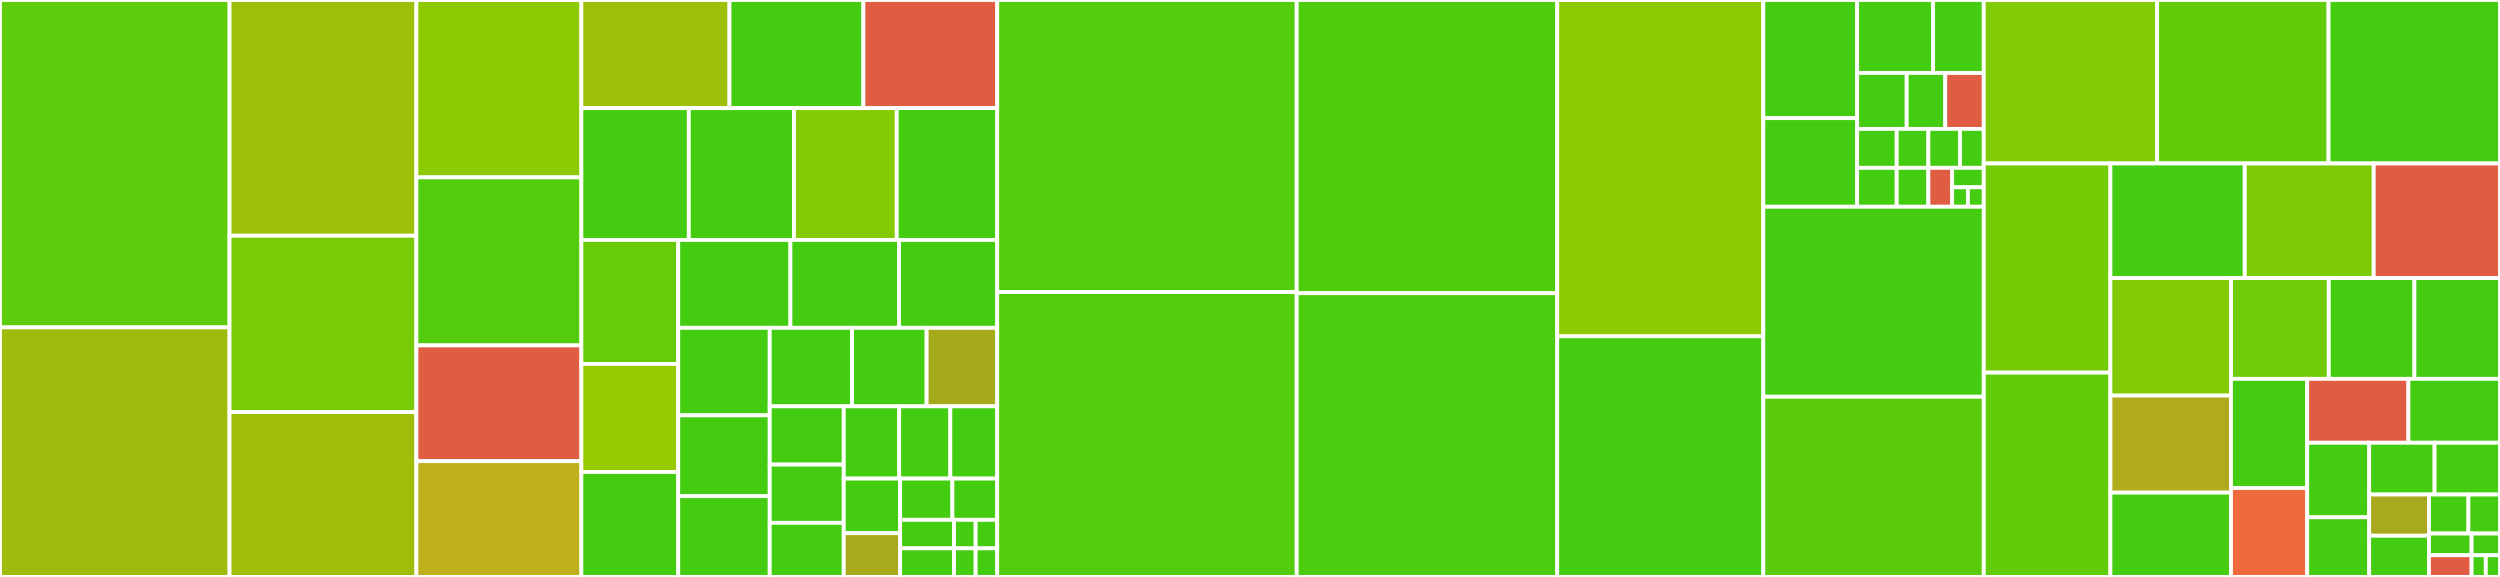 <svg baseProfile="full" width="650" height="150" viewBox="0 0 650 150" version="1.1"
xmlns="http://www.w3.org/2000/svg" xmlns:ev="http://www.w3.org/2001/xml-events"
xmlns:xlink="http://www.w3.org/1999/xlink">

<rect x="0" y="0" width="650" height="150" fill="#333333" stroke="none"/>

<style>rect.s{mask:url(#mask);}</style>
<defs>
  <pattern id="white" width="4" height="4" patternUnits="userSpaceOnUse" patternTransform="rotate(45)">
    <rect width="2" height="2" transform="translate(0,0)" fill="white"></rect>
  </pattern>
  <mask id="mask">
    <rect x="0" y="0" width="100%" height="100%" fill="url(#white)"></rect>
  </mask>
</defs>

<rect x="0" y="0" width="59.684" height="85.116" fill="#5fcc0b" stroke="white" stroke-width="1" class=" tooltipped" data-content="internal/future_impl_test.cc"><title>internal/future_impl_test.cc</title></rect>
<rect x="0" y="85.116" width="59.684" height="64.884" fill="#a0bb0c" stroke="white" stroke-width="1" class=" tooltipped" data-content="internal/future_impl.h"><title>internal/future_impl.h</title></rect>
<rect x="59.684" y="0" width="48.58" height="61.286" fill="#9dc008" stroke="white" stroke-width="1" class=" tooltipped" data-content="internal/async_retry_unary_rpc_test.cc"><title>internal/async_retry_unary_rpc_test.cc</title></rect>
<rect x="59.684" y="61.286" width="48.58" height="45.857" fill="#78cb06" stroke="white" stroke-width="1" class=" tooltipped" data-content="internal/filesystem_test.cc"><title>internal/filesystem_test.cc</title></rect>
<rect x="59.684" y="107.143" width="48.58" height="42.857" fill="#9ebe09" stroke="white" stroke-width="1" class=" tooltipped" data-content="internal/parse_rfc3339_test.cc"><title>internal/parse_rfc3339_test.cc</title></rect>
<rect x="108.264" y="0" width="42.889" height="46.117" fill="#8eca02" stroke="white" stroke-width="1" class=" tooltipped" data-content="internal/pagination_range_test.cc"><title>internal/pagination_range_test.cc</title></rect>
<rect x="108.264" y="46.117" width="42.889" height="43.689" fill="#53cc0d" stroke="white" stroke-width="1" class=" tooltipped" data-content="internal/parse_rfc3339.cc"><title>internal/parse_rfc3339.cc</title></rect>
<rect x="108.264" y="89.806" width="42.889" height="30.097" fill="#e05d44" stroke="white" stroke-width="1" class=" tooltipped" data-content="internal/async_read_stream_impl.h"><title>internal/async_read_stream_impl.h</title></rect>
<rect x="108.264" y="119.903" width="42.889" height="30.097" fill="#bdb01b" stroke="white" stroke-width="1" class=" tooltipped" data-content="internal/completion_queue_impl.cc"><title>internal/completion_queue_impl.cc</title></rect>
<rect x="151.153" y="0" width="38.51" height="28.113" fill="#9dc008" stroke="white" stroke-width="1" class=" tooltipped" data-content="internal/filesystem.cc"><title>internal/filesystem.cc</title></rect>
<rect x="189.663" y="0" width="34.807" height="28.113" fill="#4c1" stroke="white" stroke-width="1" class=" tooltipped" data-content="internal/pagination_range.h"><title>internal/pagination_range.h</title></rect>
<rect x="224.471" y="0" width="34.807" height="28.113" fill="#e05d44" stroke="white" stroke-width="1" class=" tooltipped" data-content="internal/async_retry_unary_rpc.h"><title>internal/async_retry_unary_rpc.h</title></rect>
<rect x="151.153" y="28.113" width="27.942" height="34.275" fill="#4c1" stroke="white" stroke-width="1" class=" tooltipped" data-content="internal/big_endian_test.cc"><title>internal/big_endian_test.cc</title></rect>
<rect x="179.096" y="28.113" width="27.335" height="34.275" fill="#4c1" stroke="white" stroke-width="1" class=" tooltipped" data-content="internal/format_time_point.cc"><title>internal/format_time_point.cc</title></rect>
<rect x="206.431" y="28.113" width="26.728" height="34.275" fill="#85cb03" stroke="white" stroke-width="1" class=" tooltipped" data-content="internal/filesystem.h"><title>internal/filesystem.h</title></rect>
<rect x="233.158" y="28.113" width="26.12" height="34.275" fill="#4c1" stroke="white" stroke-width="1" class=" tooltipped" data-content="internal/backoff_policy_test.cc"><title>internal/backoff_policy_test.cc</title></rect>
<rect x="151.153" y="62.388" width="25.19" height="32.235" fill="#68cb09" stroke="white" stroke-width="1" class=" tooltipped" data-content="internal/completion_queue_impl.h"><title>internal/completion_queue_impl.h</title></rect>
<rect x="151.153" y="94.622" width="25.19" height="28.102" fill="#97ca00" stroke="white" stroke-width="1" class=" tooltipped" data-content="internal/format_time_point_test.cc"><title>internal/format_time_point_test.cc</title></rect>
<rect x="151.153" y="122.724" width="25.19" height="27.276" fill="#4c1" stroke="white" stroke-width="1" class=" tooltipped" data-content="internal/future_then_impl.h"><title>internal/future_then_impl.h</title></rect>
<rect x="176.343" y="62.388" width="29.164" height="22.844" fill="#4c1" stroke="white" stroke-width="1" class=" tooltipped" data-content="internal/future_base.h"><title>internal/future_base.h</title></rect>
<rect x="205.507" y="62.388" width="28.253" height="22.844" fill="#4c1" stroke="white" stroke-width="1" class=" tooltipped" data-content="internal/retry_policy_test.cc"><title>internal/retry_policy_test.cc</title></rect>
<rect x="233.76" y="62.388" width="25.519" height="22.844" fill="#4c1" stroke="white" stroke-width="1" class=" tooltipped" data-content="internal/background_threads_impl_test.cc"><title>internal/background_threads_impl_test.cc</title></rect>
<rect x="176.343" y="85.232" width="23.788" height="22.756" fill="#4c1" stroke="white" stroke-width="1" class=" tooltipped" data-content="internal/tuple_test.cc"><title>internal/tuple_test.cc</title></rect>
<rect x="176.343" y="107.988" width="23.788" height="21.006" fill="#4c1" stroke="white" stroke-width="1" class=" tooltipped" data-content="internal/random_test.cc"><title>internal/random_test.cc</title></rect>
<rect x="176.343" y="128.994" width="23.788" height="21.006" fill="#4c1" stroke="white" stroke-width="1" class=" tooltipped" data-content="internal/throw_delegate.cc"><title>internal/throw_delegate.cc</title></rect>
<rect x="200.13" y="85.232" width="21.416" height="20.416" fill="#4c1" stroke="white" stroke-width="1" class=" tooltipped" data-content="internal/retry_policy.h"><title>internal/retry_policy.h</title></rect>
<rect x="221.546" y="85.232" width="19.376" height="20.416" fill="#4c1" stroke="white" stroke-width="1" class=" tooltipped" data-content="internal/throw_delegate_test.cc"><title>internal/throw_delegate_test.cc</title></rect>
<rect x="240.922" y="85.232" width="18.356" height="20.416" fill="#a4aa1a" stroke="white" stroke-width="1" class=" tooltipped" data-content="internal/big_endian.h"><title>internal/big_endian.h</title></rect>
<rect x="200.13" y="105.648" width="19.247" height="15.145" fill="#4c1" stroke="white" stroke-width="1" class=" tooltipped" data-content="internal/compiler_info.cc"><title>internal/compiler_info.cc</title></rect>
<rect x="200.13" y="120.793" width="19.247" height="15.145" fill="#4c1" stroke="white" stroke-width="1" class=" tooltipped" data-content="internal/backoff_policy.cc"><title>internal/backoff_policy.cc</title></rect>
<rect x="200.13" y="135.937" width="19.247" height="14.063" fill="#4c1" stroke="white" stroke-width="1" class=" tooltipped" data-content="internal/random.cc"><title>internal/random.cc</title></rect>
<rect x="219.377" y="105.648" width="14.409" height="18.784" fill="#4c1" stroke="white" stroke-width="1" class=" tooltipped" data-content="internal/setenv.cc"><title>internal/setenv.cc</title></rect>
<rect x="233.786" y="105.648" width="13.3" height="18.784" fill="#4c1" stroke="white" stroke-width="1" class=" tooltipped" data-content="internal/compiler_info_test.cc"><title>internal/compiler_info_test.cc</title></rect>
<rect x="247.086" y="105.648" width="12.192" height="18.784" fill="#4c1" stroke="white" stroke-width="1" class=" tooltipped" data-content="internal/env_test.cc"><title>internal/env_test.cc</title></rect>
<rect x="219.377" y="124.432" width="14.658" height="14.204" fill="#4c1" stroke="white" stroke-width="1" class=" tooltipped" data-content="internal/background_threads_impl.cc"><title>internal/background_threads_impl.cc</title></rect>
<rect x="219.377" y="138.637" width="14.658" height="11.363" fill="#a9a91d" stroke="white" stroke-width="1" class=" tooltipped" data-content="internal/backoff_policy.h"><title>internal/backoff_policy.h</title></rect>
<rect x="234.035" y="124.432" width="13.593" height="10.722" fill="#4c1" stroke="white" stroke-width="1" class=" tooltipped" data-content="internal/invoke_result_test.cc"><title>internal/invoke_result_test.cc</title></rect>
<rect x="247.627" y="124.432" width="11.651" height="10.722" fill="#4c1" stroke="white" stroke-width="1" class=" tooltipped" data-content="internal/random.h"><title>internal/random.h</title></rect>
<rect x="234.035" y="135.154" width="14.024" height="7.423" fill="#4c1" stroke="white" stroke-width="1" class=" tooltipped" data-content="internal/getenv.cc"><title>internal/getenv.cc</title></rect>
<rect x="234.035" y="142.577" width="14.024" height="7.423" fill="#4c1" stroke="white" stroke-width="1" class=" tooltipped" data-content="internal/background_threads_impl.h"><title>internal/background_threads_impl.h</title></rect>
<rect x="248.059" y="135.154" width="5.61" height="7.423" fill="#4c1" stroke="white" stroke-width="1" class=" tooltipped" data-content="internal/tuple.h"><title>internal/tuple.h</title></rect>
<rect x="253.669" y="135.154" width="5.61" height="7.423" fill="#4c1" stroke="white" stroke-width="1" class=" tooltipped" data-content="internal/make_unique.h"><title>internal/make_unique.h</title></rect>
<rect x="248.059" y="142.577" width="5.61" height="7.423" fill="#4c1" stroke="white" stroke-width="1" class=" tooltipped" data-content="internal/future_impl.cc"><title>internal/future_impl.cc</title></rect>
<rect x="253.669" y="142.577" width="5.61" height="7.423" fill="#4c1" stroke="white" stroke-width="1" class=" tooltipped" data-content="internal/utility_test.cc"><title>internal/utility_test.cc</title></rect>
<rect x="259.278" y="0" width="77.867" height="75.936" fill="#53cc0d" stroke="white" stroke-width="1" class=" tooltipped" data-content="future_void_test.cc"><title>future_void_test.cc</title></rect>
<rect x="259.278" y="75.936" width="77.867" height="74.064" fill="#53cc0d" stroke="white" stroke-width="1" class=" tooltipped" data-content="future_generic_test.cc"><title>future_generic_test.cc</title></rect>
<rect x="337.145" y="0" width="67.734" height="76.23" fill="#4fcc0e" stroke="white" stroke-width="1" class=" tooltipped" data-content="future_generic_then_test.cc"><title>future_generic_then_test.cc</title></rect>
<rect x="337.145" y="76.23" width="67.734" height="73.77" fill="#4ccc0f" stroke="white" stroke-width="1" class=" tooltipped" data-content="future_void_then_test.cc"><title>future_void_then_test.cc</title></rect>
<rect x="404.879" y="0" width="53.577" height="87.435" fill="#8eca02" stroke="white" stroke-width="1" class=" tooltipped" data-content="completion_queue_test.cc"><title>completion_queue_test.cc</title></rect>
<rect x="404.879" y="87.435" width="53.577" height="62.565" fill="#4c1" stroke="white" stroke-width="1" class=" tooltipped" data-content="status_or_test.cc"><title>status_or_test.cc</title></rect>
<rect x="458.456" y="0" width="24.402" height="30.716" fill="#4c1" stroke="white" stroke-width="1" class=" tooltipped" data-content="testing_util/assert_ok_test.cc"><title>testing_util/assert_ok_test.cc</title></rect>
<rect x="458.456" y="30.716" width="24.402" height="23.037" fill="#4c1" stroke="white" stroke-width="1" class=" tooltipped" data-content="testing_util/testing_types.h"><title>testing_util/testing_types.h</title></rect>
<rect x="482.858" y="0" width="19.754" height="18.972" fill="#4c1" stroke="white" stroke-width="1" class=" tooltipped" data-content="testing_util/check_predicate_becomes_false.h"><title>testing_util/check_predicate_becomes_false.h</title></rect>
<rect x="502.611" y="0" width="13.169" height="18.972" fill="#4c1" stroke="white" stroke-width="1" class=" tooltipped" data-content="testing_util/scoped_environment_test.cc"><title>testing_util/scoped_environment_test.cc</title></rect>
<rect x="482.858" y="18.972" width="12.883" height="14.545" fill="#4c1" stroke="white" stroke-width="1" class=" tooltipped" data-content="testing_util/scoped_environment.cc"><title>testing_util/scoped_environment.cc</title></rect>
<rect x="495.741" y="18.972" width="10.02" height="14.545" fill="#4c1" stroke="white" stroke-width="1" class=" tooltipped" data-content="testing_util/is_proto_equal.cc"><title>testing_util/is_proto_equal.cc</title></rect>
<rect x="505.761" y="18.972" width="10.02" height="14.545" fill="#e05d44" stroke="white" stroke-width="1" class=" tooltipped" data-content="testing_util/capture_log_lines_backend.cc"><title>testing_util/capture_log_lines_backend.cc</title></rect>
<rect x="482.858" y="33.517" width="10.288" height="10.118" fill="#4c1" stroke="white" stroke-width="1" class=" tooltipped" data-content="testing_util/assert_ok.cc"><title>testing_util/assert_ok.cc</title></rect>
<rect x="482.858" y="43.635" width="10.288" height="10.118" fill="#4c1" stroke="white" stroke-width="1" class=" tooltipped" data-content="testing_util/is_proto_equal_test.cc"><title>testing_util/is_proto_equal_test.cc</title></rect>
<rect x="493.146" y="33.517" width="8.231" height="10.118" fill="#4c1" stroke="white" stroke-width="1" class=" tooltipped" data-content="testing_util/assert_ok.h"><title>testing_util/assert_ok.h</title></rect>
<rect x="493.146" y="43.635" width="8.231" height="10.118" fill="#4c1" stroke="white" stroke-width="1" class=" tooltipped" data-content="testing_util/is_proto_equal.h"><title>testing_util/is_proto_equal.h</title></rect>
<rect x="501.377" y="33.517" width="8.231" height="10.118" fill="#4c1" stroke="white" stroke-width="1" class=" tooltipped" data-content="testing_util/chrono_literals.h"><title>testing_util/chrono_literals.h</title></rect>
<rect x="509.607" y="33.517" width="6.173" height="10.118" fill="#4c1" stroke="white" stroke-width="1" class=" tooltipped" data-content="testing_util/custom_google_mock_main.cc"><title>testing_util/custom_google_mock_main.cc</title></rect>
<rect x="501.377" y="43.635" width="6.173" height="10.118" fill="#e05d44" stroke="white" stroke-width="1" class=" tooltipped" data-content="testing_util/mock_async_response_reader.h"><title>testing_util/mock_async_response_reader.h</title></rect>
<rect x="507.55" y="43.635" width="8.231" height="5.059" fill="#4c1" stroke="white" stroke-width="1" class=" tooltipped" data-content="testing_util/mock_completion_queue.h"><title>testing_util/mock_completion_queue.h</title></rect>
<rect x="507.55" y="48.694" width="4.115" height="5.059" fill="#4c1" stroke="white" stroke-width="1" class=" tooltipped" data-content="testing_util/expect_exception.h"><title>testing_util/expect_exception.h</title></rect>
<rect x="511.665" y="48.694" width="4.115" height="5.059" fill="#4c1" stroke="white" stroke-width="1" class=" tooltipped" data-content="testing_util/expect_future_error.h"><title>testing_util/expect_future_error.h</title></rect>
<rect x="458.456" y="53.753" width="57.324" height="49.395" fill="#4c1" stroke="white" stroke-width="1" class=" tooltipped" data-content="optional_test.cc"><title>optional_test.cc</title></rect>
<rect x="458.456" y="103.148" width="57.324" height="46.852" fill="#5bcc0c" stroke="white" stroke-width="1" class=" tooltipped" data-content="log_test.cc"><title>log_test.cc</title></rect>
<rect x="515.78" y="0" width="45.066" height="42.503" fill="#81cb04" stroke="white" stroke-width="1" class=" tooltipped" data-content="log.cc"><title>log.cc</title></rect>
<rect x="560.847" y="0" width="44.577" height="42.503" fill="#63cc0a" stroke="white" stroke-width="1" class=" tooltipped" data-content="iam_bindings_test.cc"><title>iam_bindings_test.cc</title></rect>
<rect x="605.423" y="0" width="44.577" height="42.503" fill="#4c1" stroke="white" stroke-width="1" class=" tooltipped" data-content="connection_options_test.cc"><title>connection_options_test.cc</title></rect>
<rect x="515.78" y="42.503" width="32.925" height="54.381" fill="#74cb06" stroke="white" stroke-width="1" class=" tooltipped" data-content="status_or.h"><title>status_or.h</title></rect>
<rect x="515.78" y="96.884" width="32.925" height="53.116" fill="#63cc0a" stroke="white" stroke-width="1" class=" tooltipped" data-content="optional.h"><title>optional.h</title></rect>
<rect x="548.706" y="42.503" width="34.929" height="29.803" fill="#4c1" stroke="white" stroke-width="1" class=" tooltipped" data-content="connection_options.h"><title>connection_options.h</title></rect>
<rect x="583.635" y="42.503" width="33.532" height="29.803" fill="#7dcb05" stroke="white" stroke-width="1" class=" tooltipped" data-content="grpc_error_delegate.cc"><title>grpc_error_delegate.cc</title></rect>
<rect x="617.167" y="42.503" width="32.833" height="29.803" fill="#e05d44" stroke="white" stroke-width="1" class=" tooltipped" data-content="iam_bindings.cc"><title>iam_bindings.cc</title></rect>
<rect x="548.706" y="72.306" width="31.353" height="30.546" fill="#81cb04" stroke="white" stroke-width="1" class=" tooltipped" data-content="status.cc"><title>status.cc</title></rect>
<rect x="548.706" y="102.852" width="31.353" height="25.234" fill="#afab1c" stroke="white" stroke-width="1" class=" tooltipped" data-content="log.h"><title>log.h</title></rect>
<rect x="548.706" y="128.086" width="31.353" height="21.914" fill="#4c1" stroke="white" stroke-width="1" class=" tooltipped" data-content="future_generic.h"><title>future_generic.h</title></rect>
<rect x="580.059" y="72.306" width="25.433" height="26.196" fill="#70cb07" stroke="white" stroke-width="1" class=" tooltipped" data-content="future_void.h"><title>future_void.h</title></rect>
<rect x="605.492" y="72.306" width="22.254" height="26.196" fill="#4c1" stroke="white" stroke-width="1" class=" tooltipped" data-content="tracing_options.cc"><title>tracing_options.cc</title></rect>
<rect x="627.746" y="72.306" width="22.254" height="26.196" fill="#4c1" stroke="white" stroke-width="1" class=" tooltipped" data-content="completion_queue.cc"><title>completion_queue.cc</title></rect>
<rect x="580.059" y="98.502" width="19.81" height="28.377" fill="#4c1" stroke="white" stroke-width="1" class=" tooltipped" data-content="grpc_error_delegate_test.cc"><title>grpc_error_delegate_test.cc</title></rect>
<rect x="580.059" y="126.878" width="19.81" height="23.122" fill="#ef6a3d" stroke="white" stroke-width="1" class=" tooltipped" data-content="terminate_handler_test.cc"><title>terminate_handler_test.cc</title></rect>
<rect x="599.869" y="98.502" width="26.319" height="16.612" fill="#e05d44" stroke="white" stroke-width="1" class=" tooltipped" data-content="terminate_handler.cc"><title>terminate_handler.cc</title></rect>
<rect x="626.188" y="98.502" width="23.812" height="16.612" fill="#4c1" stroke="white" stroke-width="1" class=" tooltipped" data-content="completion_queue.h"><title>completion_queue.h</title></rect>
<rect x="599.869" y="115.114" width="16.114" height="19.381" fill="#4c1" stroke="white" stroke-width="1" class=" tooltipped" data-content="connection_options.cc"><title>connection_options.cc</title></rect>
<rect x="599.869" y="134.495" width="16.114" height="15.505" fill="#4c1" stroke="white" stroke-width="1" class=" tooltipped" data-content="samples/common_install_test.cc"><title>samples/common_install_test.cc</title></rect>
<rect x="615.982" y="115.114" width="17.009" height="13.465" fill="#4c1" stroke="white" stroke-width="1" class=" tooltipped" data-content="status.h"><title>status.h</title></rect>
<rect x="632.991" y="115.114" width="17.009" height="13.465" fill="#4c1" stroke="white" stroke-width="1" class=" tooltipped" data-content="version.cc"><title>version.cc</title></rect>
<rect x="615.982" y="128.579" width="15.551" height="10.711" fill="#a9a91d" stroke="white" stroke-width="1" class=" tooltipped" data-content="iam_bindings.h"><title>iam_bindings.h</title></rect>
<rect x="615.982" y="139.289" width="15.551" height="10.711" fill="#4c1" stroke="white" stroke-width="1" class=" tooltipped" data-content="tracing_options_test.cc"><title>tracing_options_test.cc</title></rect>
<rect x="631.533" y="128.579" width="10.259" height="10.147" fill="#4c1" stroke="white" stroke-width="1" class=" tooltipped" data-content="tracing_options.h"><title>tracing_options.h</title></rect>
<rect x="641.793" y="128.579" width="8.207" height="10.147" fill="#4c1" stroke="white" stroke-width="1" class=" tooltipped" data-content="iam_binding.h"><title>iam_binding.h</title></rect>
<rect x="631.533" y="138.726" width="11.08" height="5.637" fill="#4c1" stroke="white" stroke-width="1" class=" tooltipped" data-content="version.h"><title>version.h</title></rect>
<rect x="631.533" y="144.363" width="11.08" height="5.637" fill="#e05d44" stroke="white" stroke-width="1" class=" tooltipped" data-content="iam_policy.cc"><title>iam_policy.cc</title></rect>
<rect x="642.613" y="138.726" width="7.387" height="5.637" fill="#4c1" stroke="white" stroke-width="1" class=" tooltipped" data-content="status_test.cc"><title>status_test.cc</title></rect>
<rect x="642.613" y="144.363" width="3.693" height="5.637" fill="#4c1" stroke="white" stroke-width="1" class=" tooltipped" data-content="async_operation.h"><title>async_operation.h</title></rect>
<rect x="646.307" y="144.363" width="3.693" height="5.637" fill="#4c1" stroke="white" stroke-width="1" class=" tooltipped" data-content="background_threads.h"><title>background_threads.h</title></rect>
</svg>